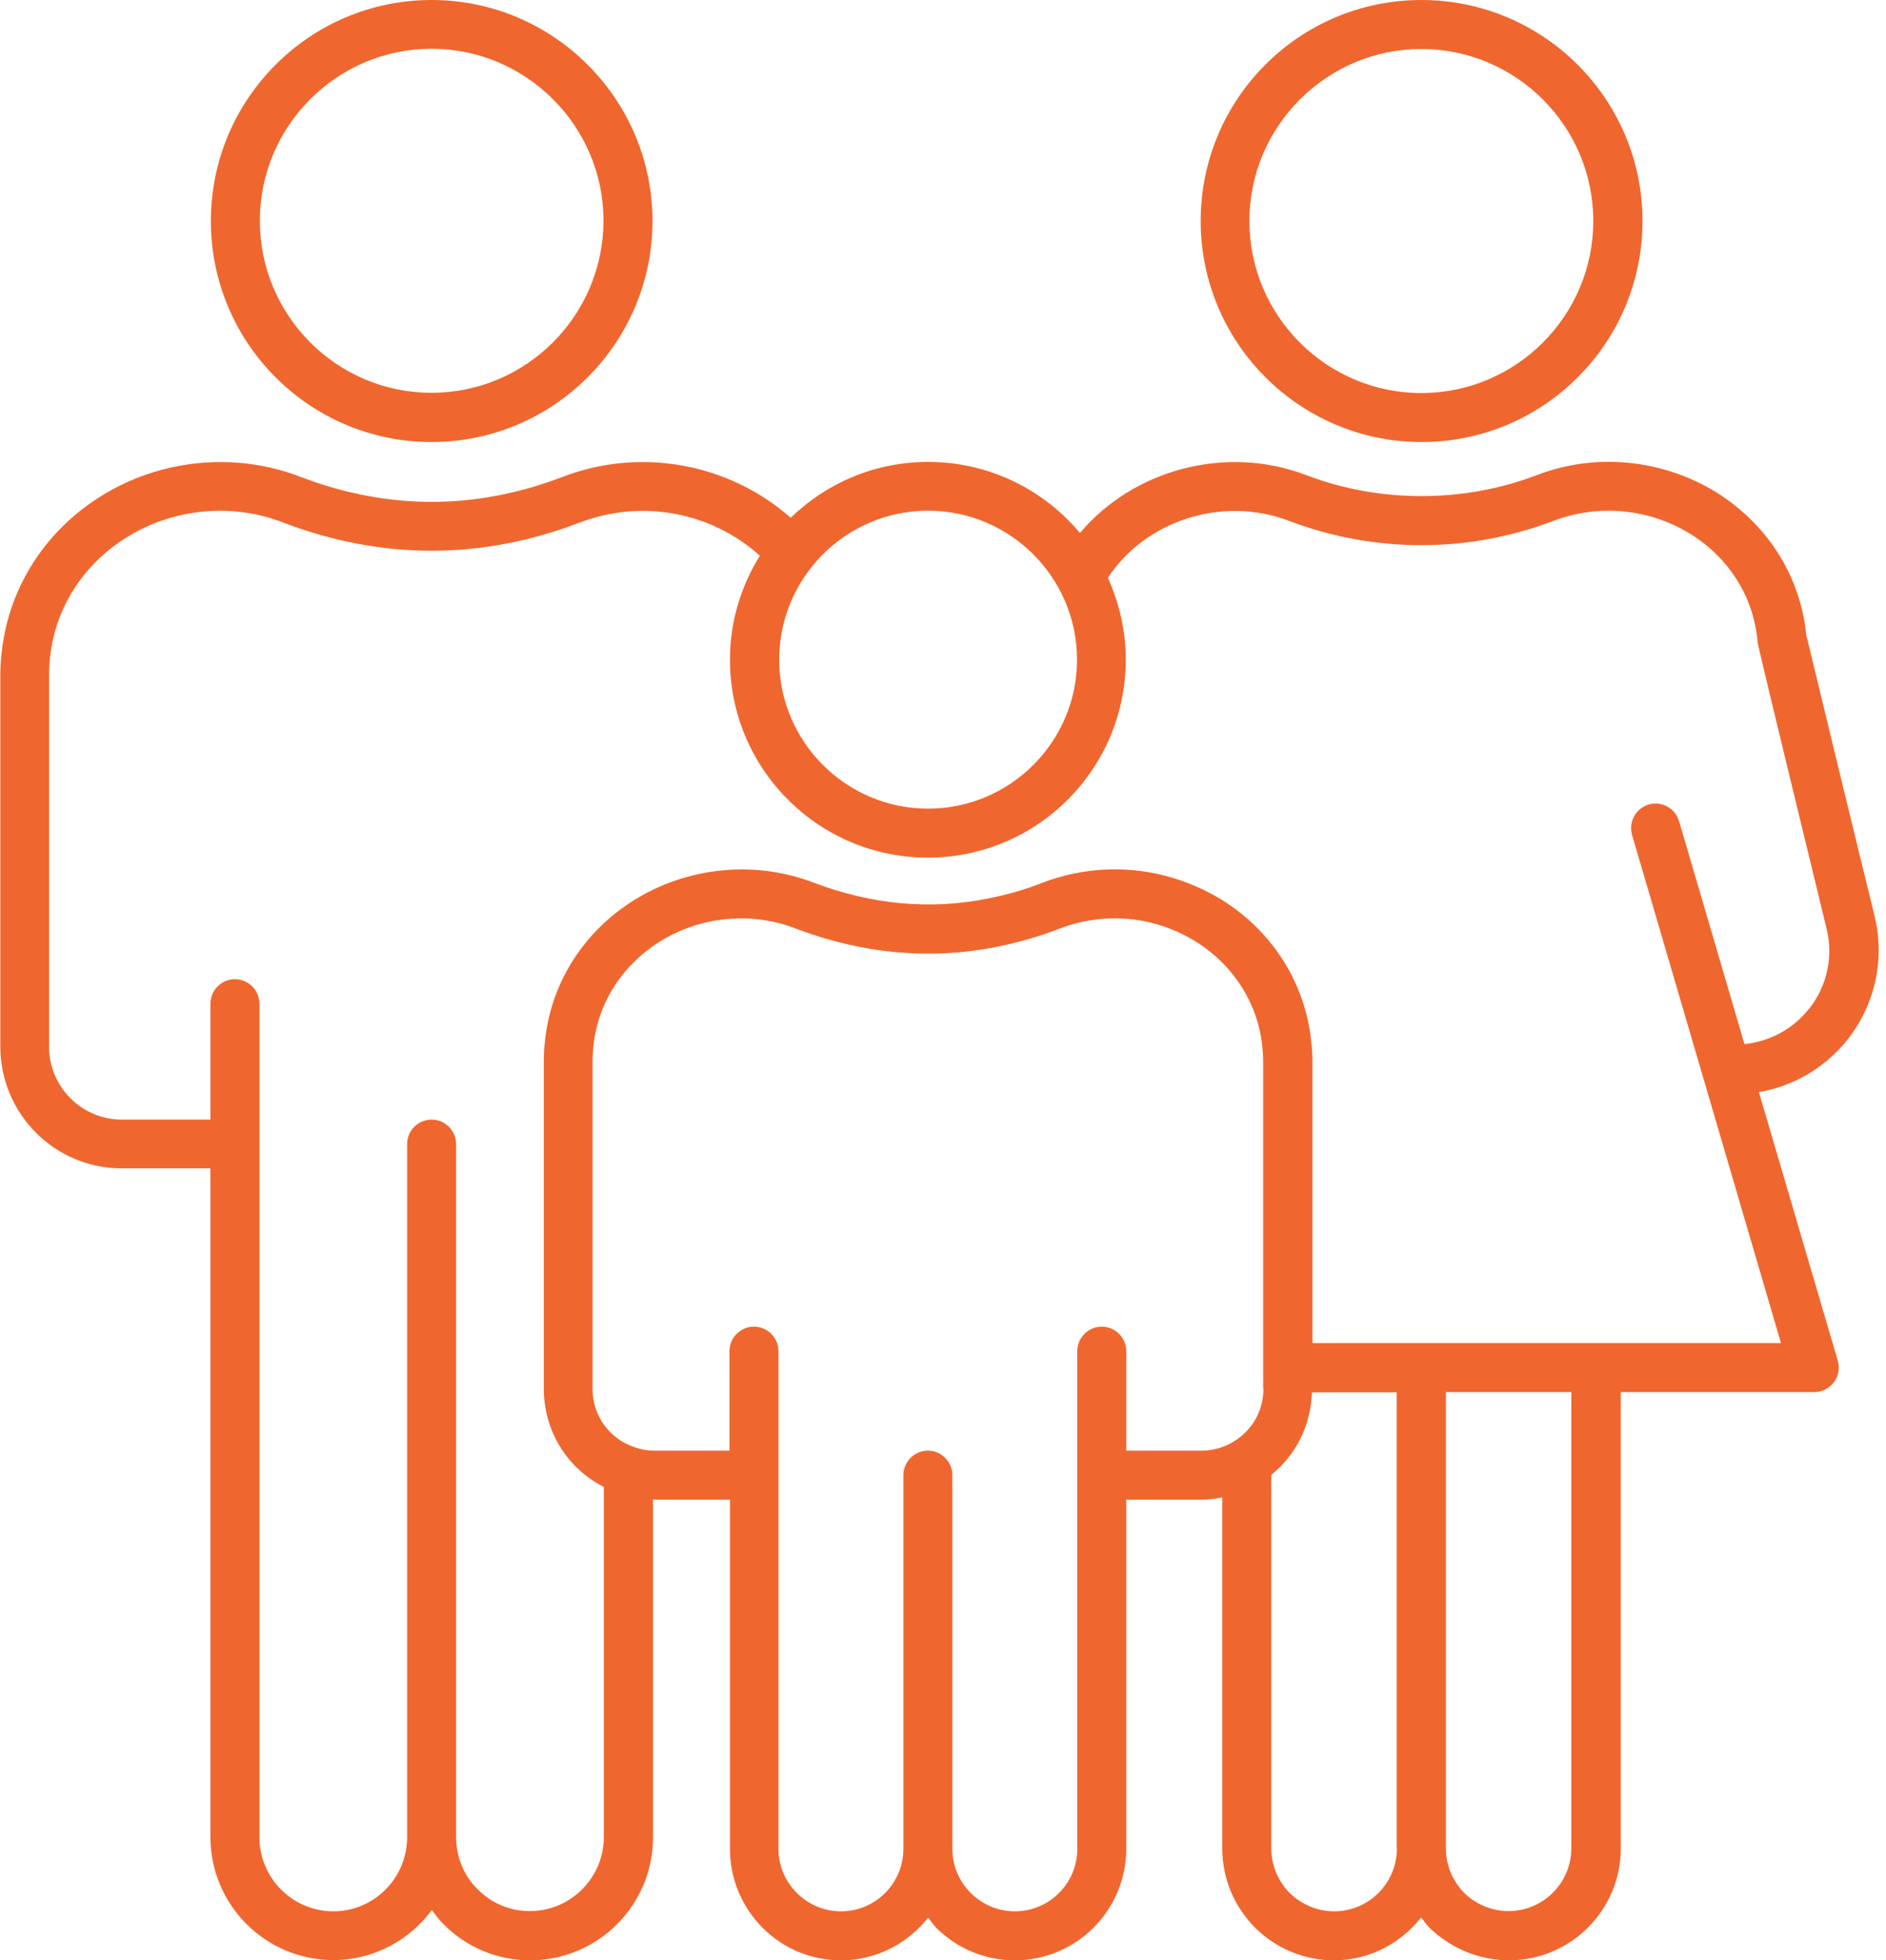<?xml version="1.0" encoding="UTF-8"?> <svg xmlns="http://www.w3.org/2000/svg" width="77" height="80" viewBox="0 0 77 80" fill="none"><path d="M17.619 0C12.649 0 8.609 4.04 8.609 9.02C8.609 14 12.649 18.04 17.619 18.04C22.589 18.04 26.639 14 26.639 9.02C26.639 4.04 22.589 0 17.619 0ZM17.619 16.03C13.749 16.03 10.609 12.88 10.609 9.01C10.609 5.14 13.759 1.99 17.619 1.99C21.479 1.99 24.639 5.14 24.639 9.01C24.629 12.88 21.489 16.03 17.619 16.03Z" fill="#EF672F"></path><path d="M49.02 9.02C49.02 13.99 53.059 18.04 58.039 18.04C63.02 18.04 67.059 14 67.059 9.02C67.059 4.04 63.01 0 58.029 0C53.05 0 49.02 4.04 49.02 9.02ZM58.029 2C61.9 2 65.049 5.15 65.049 9.02C65.049 12.89 61.9 16.04 58.029 16.04C54.16 16.04 51.01 12.89 51.01 9.02C51.01 5.15 54.169 2 58.029 2Z" fill="#EF672F"></path><path d="M73.752 25.981C73.532 23.571 72.202 21.431 70.102 20.111C67.902 18.741 65.152 18.461 62.742 19.391C59.752 20.531 56.322 20.531 53.332 19.391C50.042 18.131 46.262 19.171 44.092 21.751C42.612 19.981 40.382 18.851 37.892 18.851C35.712 18.851 33.732 19.721 32.282 21.131C29.782 18.921 26.172 18.231 22.972 19.461C19.422 20.821 15.822 20.821 12.272 19.461C9.602 18.431 6.542 18.731 4.102 20.261C1.772 21.721 0.292 24.101 0.052 26.781C0.022 27.061 0.012 27.341 0.012 27.641V42.701C0.012 45.451 2.232 47.681 4.972 47.681H8.592V74.971C8.592 77.741 10.842 79.991 13.612 79.991C15.262 79.991 16.712 79.181 17.632 77.951C17.782 78.151 17.922 78.341 18.102 78.521C19.042 79.471 20.302 80.001 21.642 80.001C24.412 80.001 26.662 77.751 26.662 74.981V61.191C26.662 61.191 26.702 61.201 26.722 61.201H29.802V75.451C29.802 76.661 30.272 77.801 31.132 78.671C31.992 79.531 33.132 80.001 34.342 80.001C35.782 80.001 37.062 79.311 37.892 78.261C38.002 78.401 38.102 78.541 38.222 78.671C39.082 79.531 40.222 80.001 41.432 80.001C43.942 80.001 45.982 77.961 45.982 75.451V61.201H49.062C49.342 61.201 49.632 61.161 49.902 61.111V75.431C49.902 76.641 50.372 77.791 51.242 78.671C52.112 79.531 53.262 80.001 54.462 80.001C55.912 80.001 57.182 79.311 58.022 78.251C58.132 78.391 58.232 78.541 58.362 78.671C59.242 79.521 60.402 80.001 61.612 80.001C64.122 80.001 66.172 77.951 66.172 75.441V56.811H74.072C74.392 56.811 74.682 56.661 74.872 56.411C75.062 56.161 75.122 55.831 75.032 55.531L71.812 44.571C73.242 44.321 74.522 43.571 75.442 42.411C76.562 40.981 76.962 39.141 76.532 37.371C75.652 33.791 73.842 26.331 73.762 25.981H73.752ZM37.892 20.841C41.242 20.841 43.972 23.571 43.972 26.921C43.972 30.271 41.242 33.001 37.892 33.001C34.542 33.001 31.812 30.271 31.812 26.921C31.812 23.571 34.542 20.841 37.892 20.841ZM51.582 56.681C51.582 57.561 51.132 58.361 50.382 58.821C49.982 59.071 49.522 59.201 49.062 59.201H45.982V55.141C45.982 54.591 45.532 54.141 44.982 54.141C44.432 54.141 43.982 54.591 43.982 55.141V75.451C43.982 76.861 42.842 78.001 41.432 78.001C40.752 78.001 40.112 77.731 39.632 77.251C39.152 76.771 38.882 76.131 38.882 75.451V60.201C38.882 59.651 38.432 59.201 37.882 59.201C37.332 59.201 36.882 59.651 36.882 60.201V75.451C36.882 76.861 35.742 78.001 34.332 78.001C33.652 78.001 33.012 77.731 32.532 77.251C32.052 76.771 31.782 76.131 31.782 75.451V55.141C31.782 54.591 31.332 54.141 30.782 54.141C30.232 54.141 29.782 54.591 29.782 55.141V59.201H26.702C26.442 59.201 26.192 59.161 25.942 59.071C24.892 58.741 24.192 57.781 24.192 56.681V43.351C24.192 43.161 24.202 42.971 24.222 42.761C24.382 40.981 25.372 39.411 26.932 38.431C28.592 37.391 30.672 37.191 32.482 37.891C35.212 38.931 37.982 39.181 40.692 38.641C41.582 38.461 42.432 38.221 43.272 37.891C44.562 37.401 45.992 37.341 47.302 37.741C49.662 38.451 51.332 40.421 51.542 42.771C51.562 42.961 51.572 43.151 51.572 43.341V56.671L51.582 56.681ZM57.032 75.431C57.032 76.851 55.882 78.001 54.472 78.001C53.792 78.001 53.152 77.731 52.662 77.261C52.172 76.761 51.902 76.111 51.902 75.431V60.191C52.922 59.371 53.522 58.151 53.562 56.821H57.022V75.431H57.032ZM64.152 75.431C64.152 76.841 63.002 77.991 61.592 77.991C60.912 77.991 60.262 77.721 59.782 77.251C59.302 76.761 59.032 76.111 59.032 75.431V56.811H64.152V75.431ZM73.852 41.171C73.202 42.001 72.252 42.501 71.222 42.611L68.552 33.511C68.392 32.981 67.842 32.681 67.312 32.831C66.782 32.991 66.482 33.541 66.632 34.071L72.712 54.811H53.582V43.351C53.582 43.091 53.572 42.841 53.542 42.581C53.252 39.421 51.042 36.771 47.892 35.831C46.162 35.301 44.272 35.371 42.572 36.021C41.832 36.311 41.102 36.521 40.322 36.671C37.982 37.141 35.592 36.921 33.222 36.021C30.822 35.101 28.082 35.371 25.892 36.731C23.792 38.041 22.462 40.171 22.242 42.561C22.212 42.821 22.202 43.071 22.202 43.341V56.671C22.202 58.401 23.162 59.931 24.652 60.681V74.971C24.652 76.631 23.302 77.991 21.632 77.991C20.832 77.991 20.072 77.681 19.502 77.101C18.932 76.541 18.622 75.781 18.622 74.971V46.691C18.622 46.141 18.172 45.691 17.622 45.691C17.482 45.691 17.352 45.721 17.232 45.771C16.872 45.921 16.622 46.281 16.622 46.691V74.981C16.622 76.641 15.272 78.001 13.612 78.001C11.952 78.001 10.592 76.651 10.592 74.981V40.961C10.592 40.411 10.142 39.961 9.592 39.961C9.042 39.961 8.592 40.411 8.592 40.961V45.691H4.972C3.332 45.691 2.002 44.351 2.002 42.711V27.621C2.002 27.391 2.012 27.161 2.032 26.941C2.212 24.891 3.352 23.071 5.152 21.941C7.072 20.741 9.462 20.511 11.552 21.321C15.582 22.861 19.662 22.861 23.682 21.321C26.222 20.351 29.072 20.911 31.022 22.681C30.252 23.921 29.802 25.371 29.802 26.921C29.802 31.381 33.422 35.001 37.882 35.001C42.342 35.001 45.962 31.381 45.962 26.921C45.962 25.731 45.692 24.601 45.232 23.581C46.762 21.251 49.892 20.221 52.612 21.251C56.112 22.581 59.952 22.581 63.442 21.251C65.272 20.551 67.362 20.761 69.032 21.801C70.602 22.781 71.592 24.371 71.752 26.151C71.762 26.291 71.772 26.371 74.562 37.851C74.862 39.011 74.602 40.231 73.862 41.171H73.852Z" fill="#EF672F"></path></svg> 